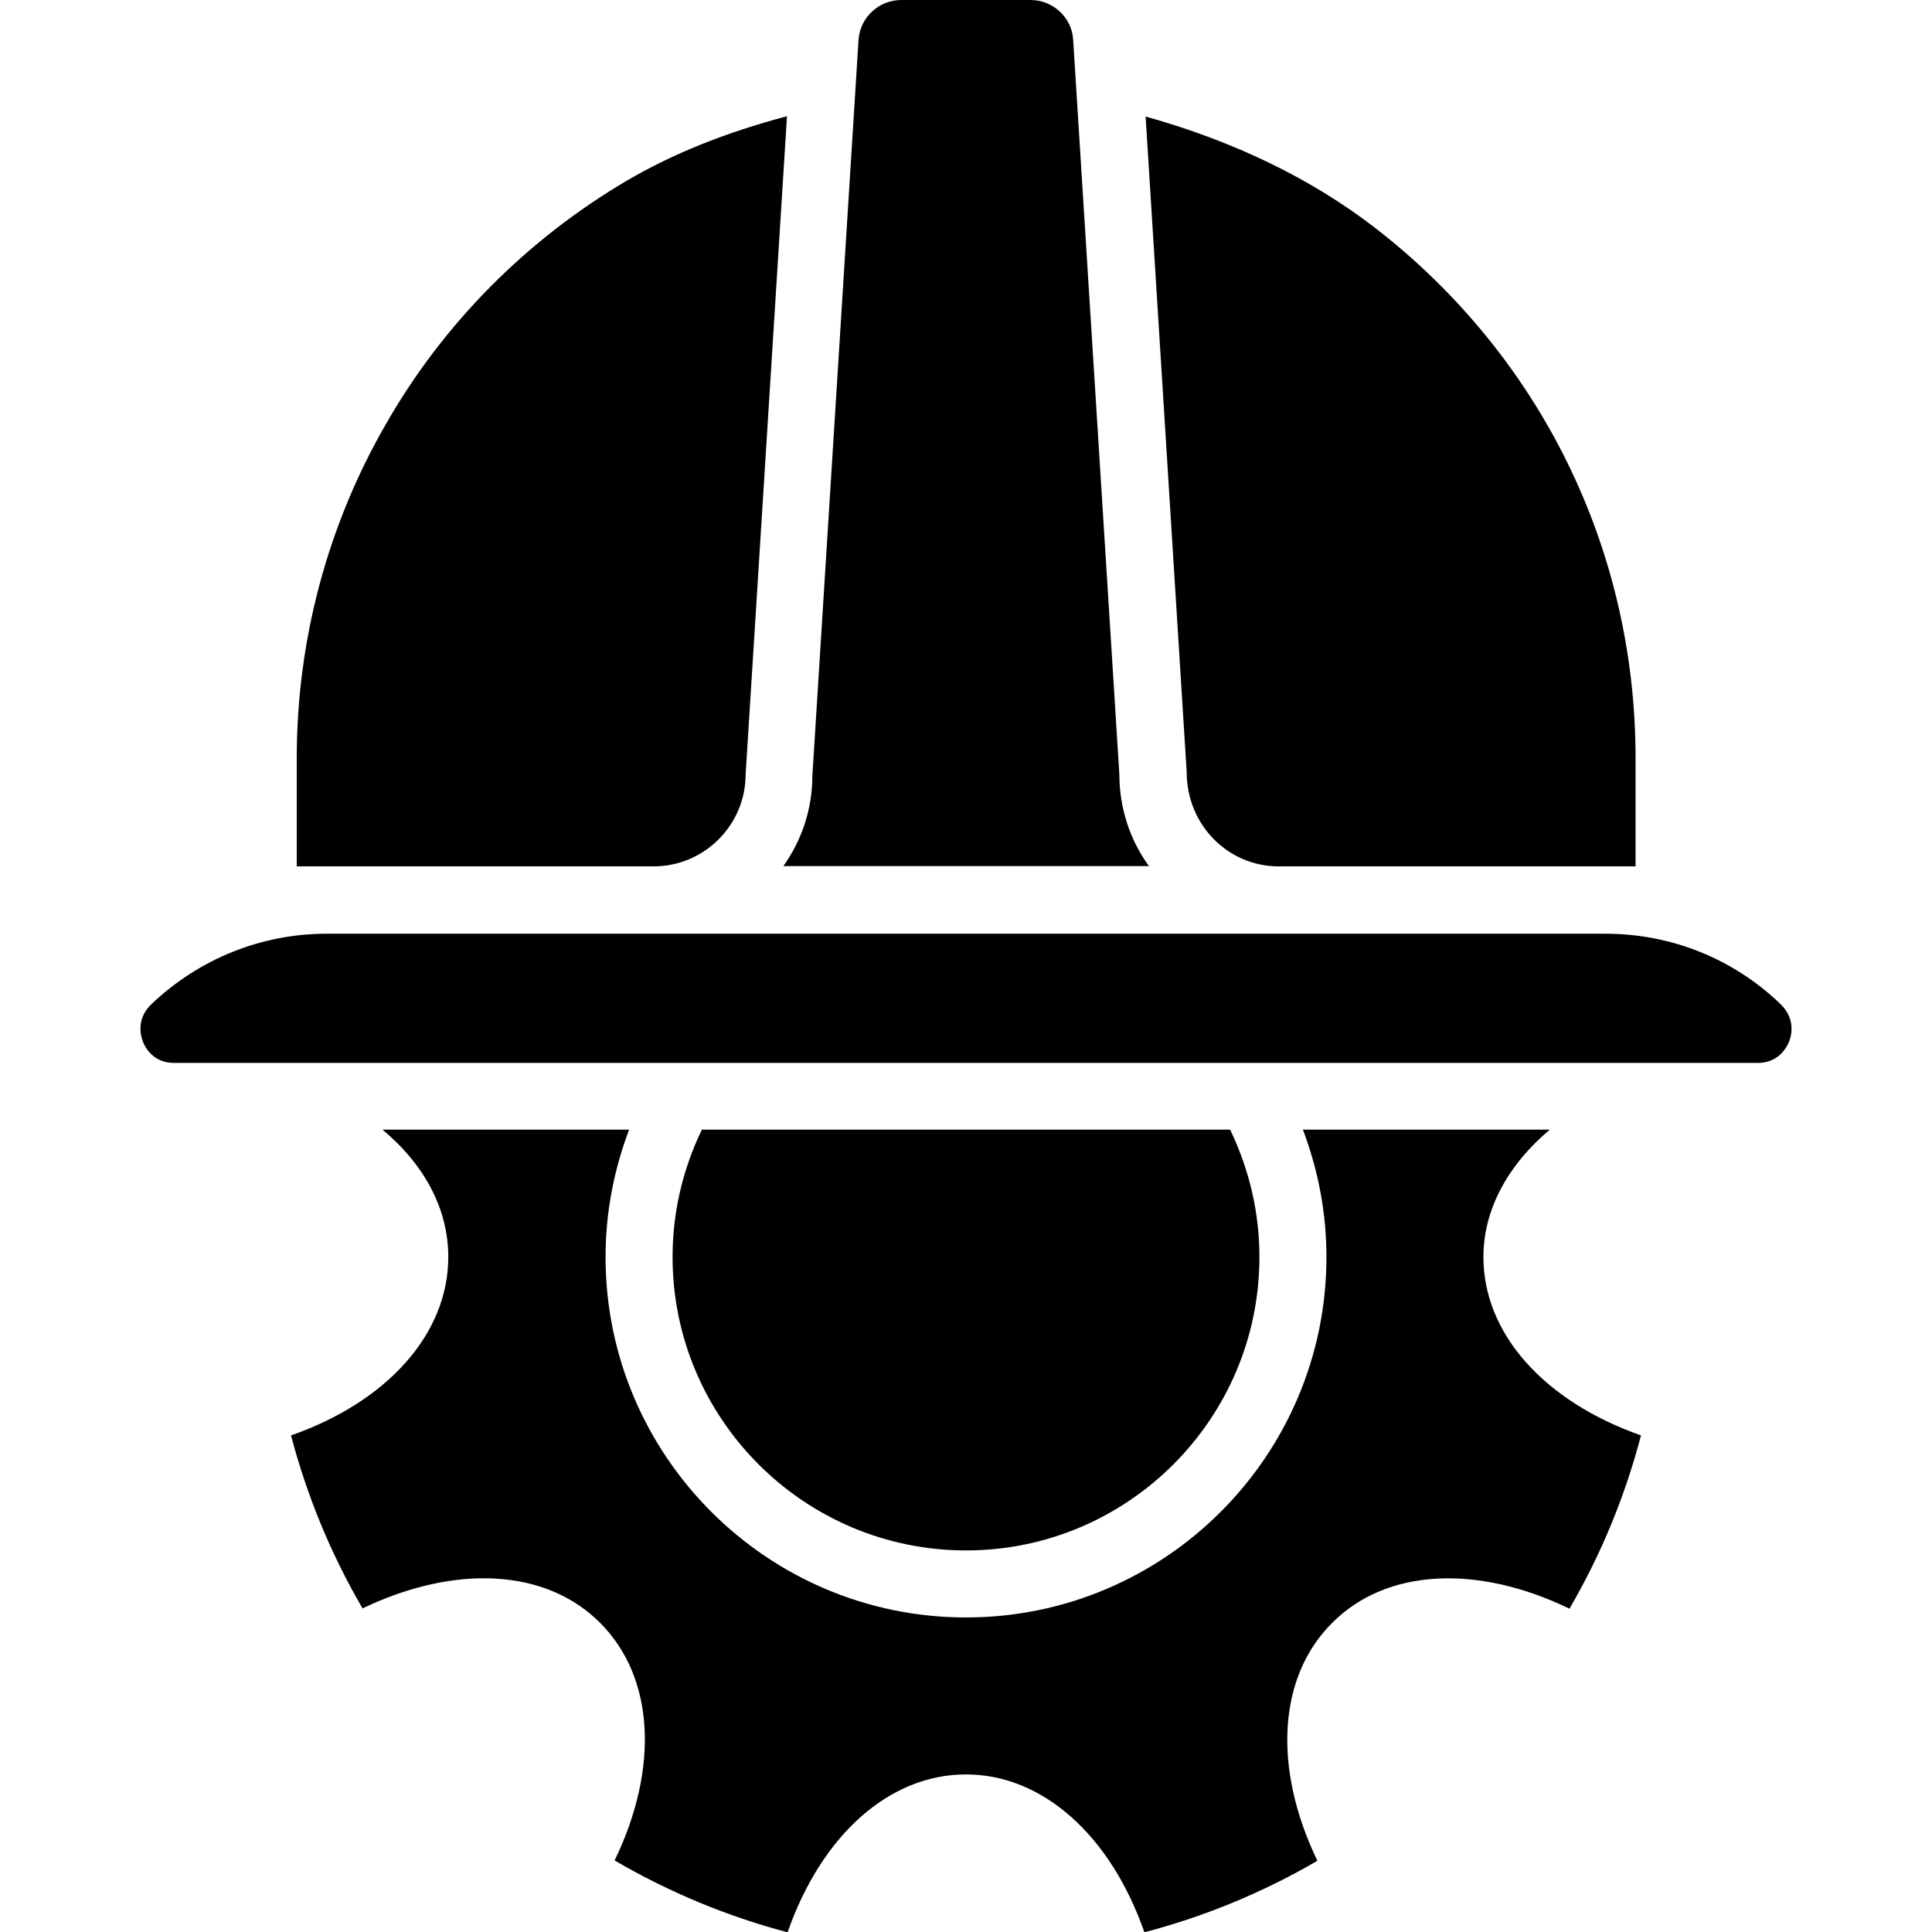 <svg xmlns="http://www.w3.org/2000/svg" enable-background="new 0 0 64 64" viewBox="0 0 64 64" id="mechanical-engineering"><path d="M12.76 14.09c-1.92 3.34-2.93 7.15-2.93 11.02v3.59h1 10.81c0 0 0 0 .01 0 1.68 0 3.05-1.37 3.05-3.05l1.37-21.8C24 4.4 22.28 5.1 20.79 5.97 17.45 7.93 14.67 10.73 12.76 14.09zM32 51.36c5.36 0 9.72-4.36 9.72-9.72 0-1.47-.33-2.88-.97-4.22h-17.5c-.64 1.33-.97 2.75-.97 4.22C22.28 47 26.64 51.36 32 51.36zM53.17 30.93H42.36 21.64 10.83c-2.17 0-4.23.83-5.81 2.33-.53.5-.35 1.09-.28 1.26.06.16.33.69 1.02.69h52.47c.7 0 .96-.53 1.03-.69.07-.17.25-.75-.28-1.26C57.41 31.75 55.35 30.93 53.17 30.93zM37.08 25.65L35.55 1.32C35.51.58 34.88 0 34.14 0h-4.28c-.75 0-1.37.58-1.42 1.32l-1.53 24.39c0 1.1-.36 2.14-.96 2.98h12.11C37.44 27.84 37.08 26.78 37.08 25.65zM42.36 28.7c0 0 .01 0 .01 0h.01c0 0 0 0 .01 0h10.79 1v-3.59c0-6.91-3.14-13.3-8.6-17.54-2.13-1.65-4.7-2.89-7.63-3.71l1.36 21.71C39.31 27.33 40.68 28.7 42.36 28.7z"></path><path d="M49.14,41.64c0-1.57,0.81-3.05,2.2-4.22h-8.18c0.51,1.35,0.78,2.76,0.78,4.22c0,6.59-5.36,11.94-11.94,11.94
		c-6.59,0-11.94-5.36-11.94-11.94c0-1.45,0.27-2.87,0.78-4.22h-8.17c1.39,1.16,2.18,2.63,2.18,4.22c0,2.54-2.01,4.79-5.21,5.91
		c0.53,2.01,1.32,3.93,2.37,5.73c3.07-1.47,6.08-1.32,7.87,0.48c1.8,1.8,1.96,4.81,0.48,7.87c1.8,1.05,3.72,1.85,5.73,2.38
		c1.12-3.21,3.36-5.23,5.91-5.23c2.54,0,4.79,2.02,5.91,5.23c2.01-0.53,3.93-1.32,5.73-2.37c-1.48-3.07-1.31-6.09,0.49-7.88
		c1.79-1.8,4.8-1.95,7.86-0.47c1.05-1.8,1.84-3.72,2.37-5.74C51.15,46.42,49.14,44.18,49.14,41.64z"></path></svg>